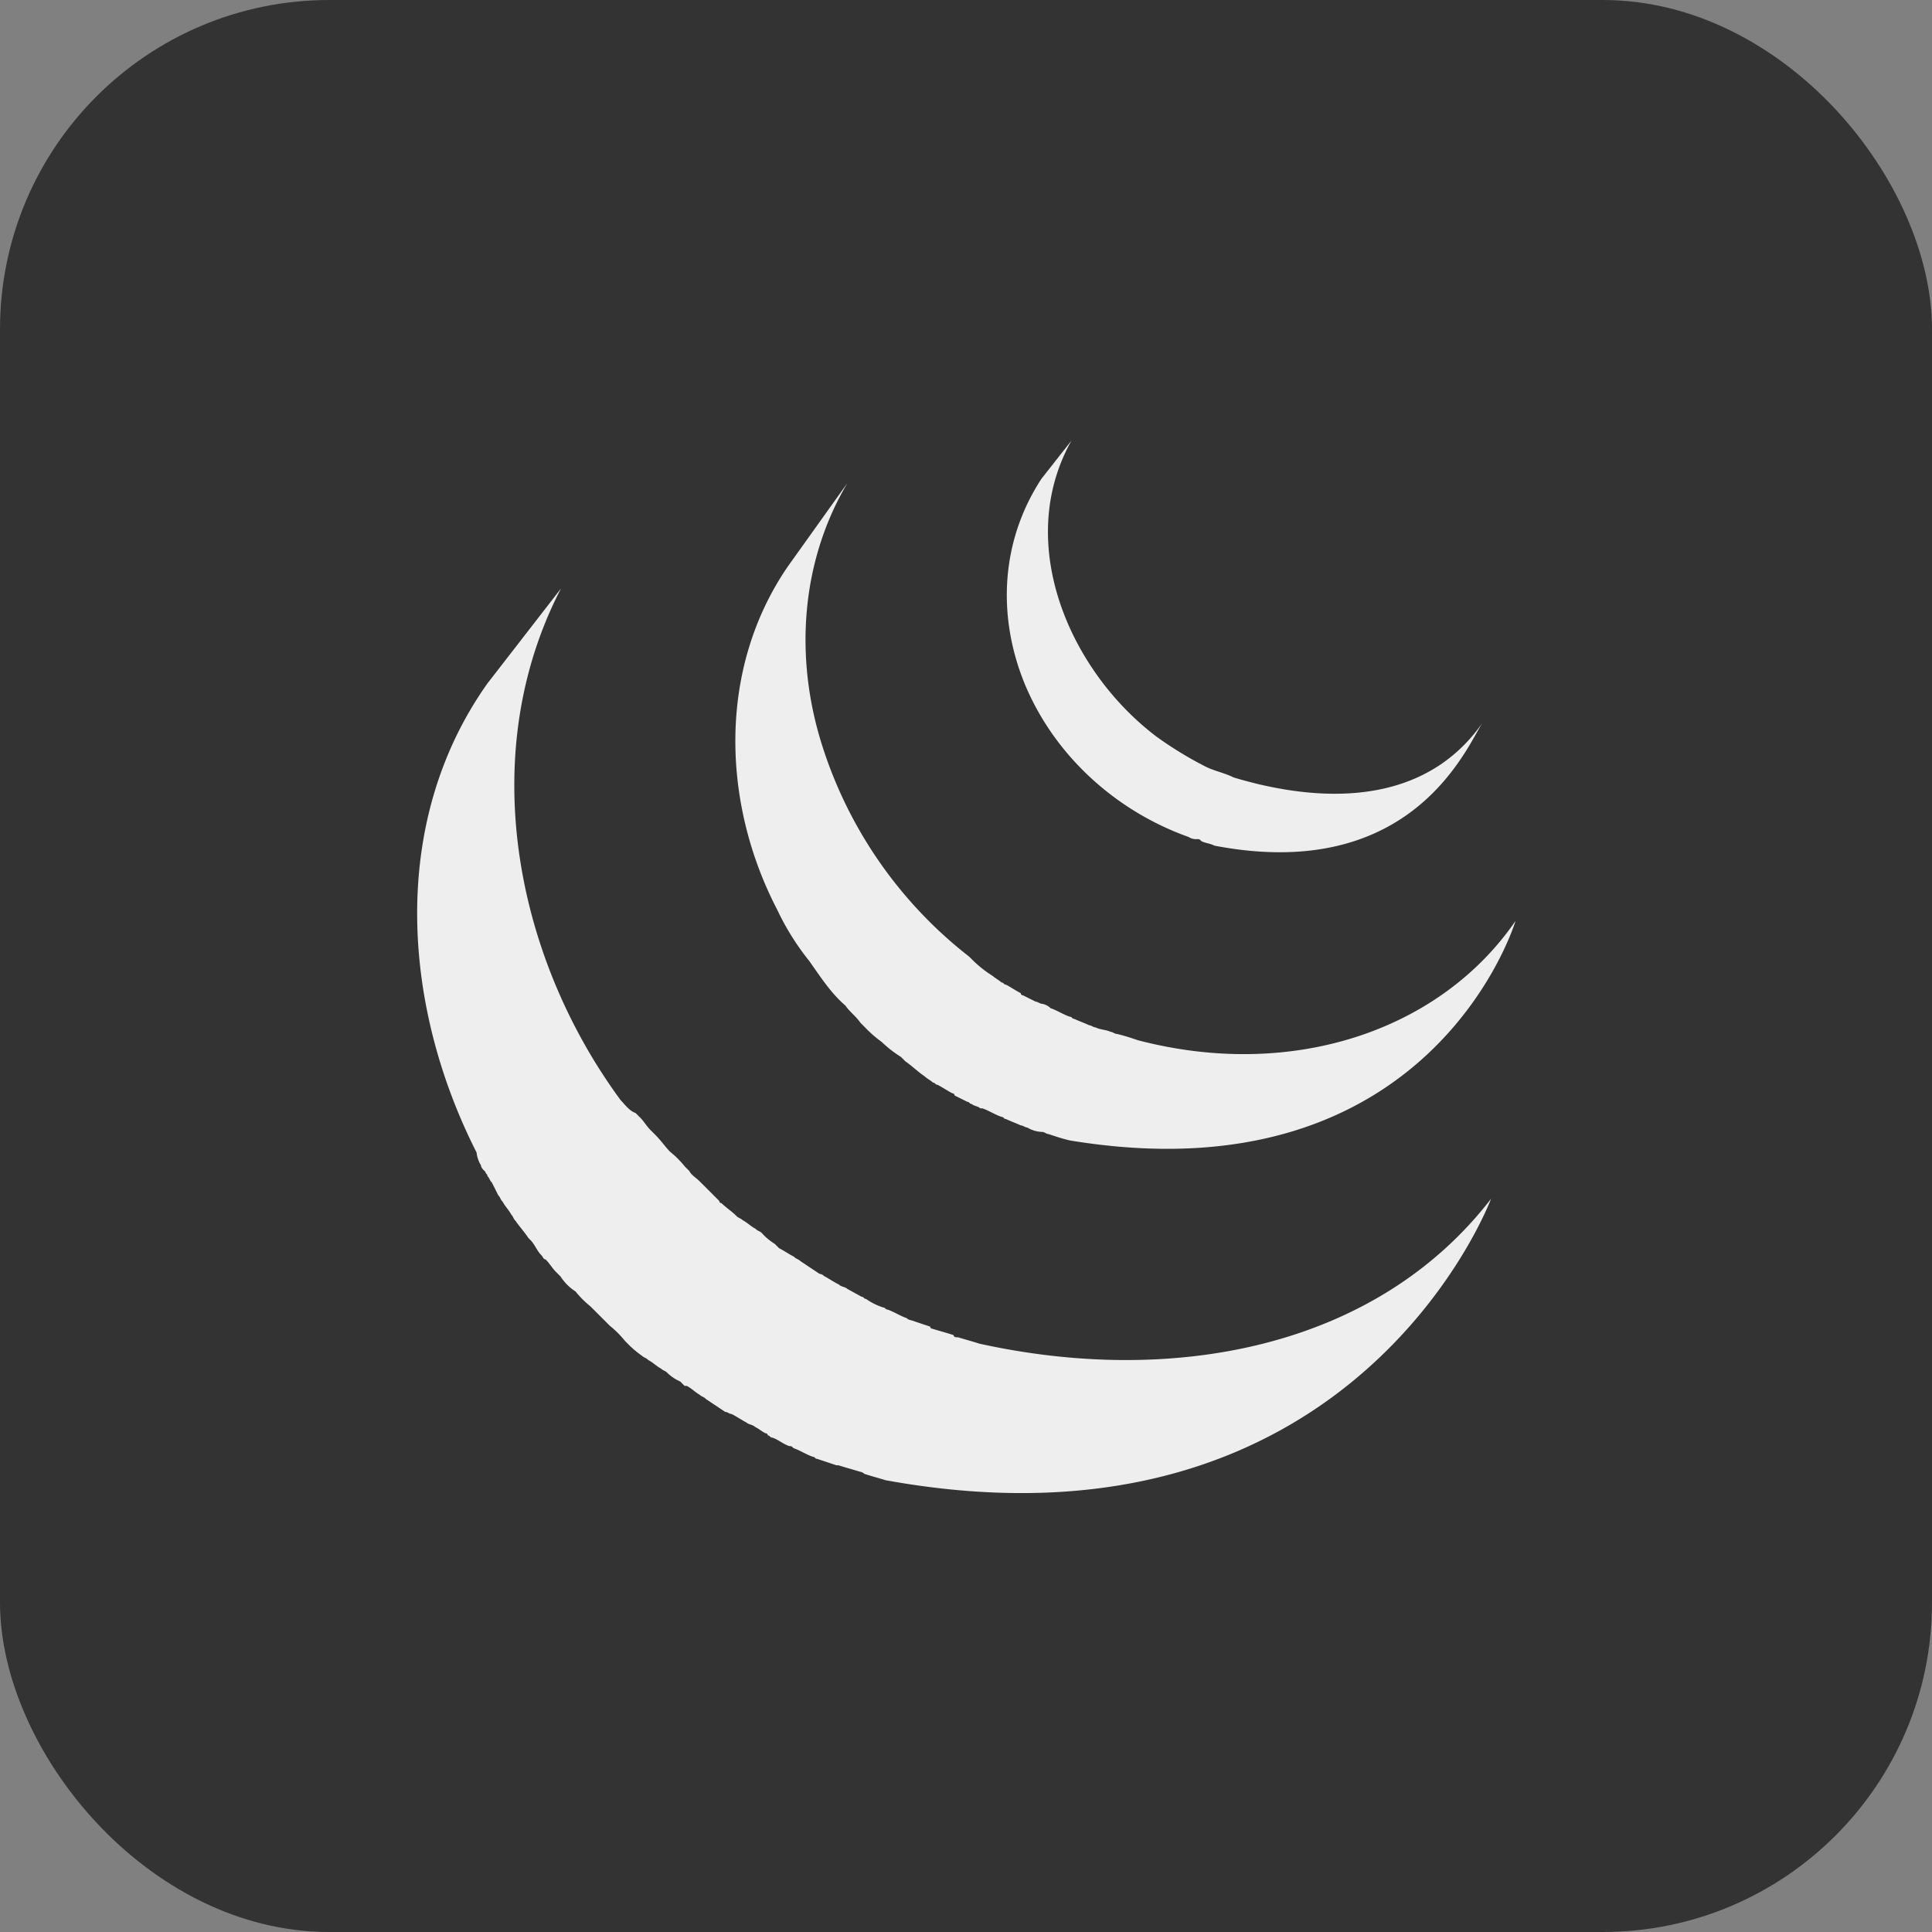 <svg id="Layer_1" data-name="Layer 1" xmlns="http://www.w3.org/2000/svg" viewBox="0 0 440 440"><rect x="0" y="0" width="440" height="440" fill="#808080" stroke="none"/><defs><style>.cls-1{fill:#333;}.cls-2{fill:#eee;}</style></defs><title>tag-jquery</title><g id="dasd"><rect class="cls-1" width="440" height="440" rx="75" ry="75"/><g id="ts"><path class="cls-2" d="M111,155.66C88.63,187.22,91.54,229,108.54,262.48a6.82,6.82,0,0,0,1,2.91c0,.49.48,1,1,1.46,0,.48.48.48.48,1,.49.48.49,1,1,1.46l1.46,2.91c.49.48.49,1,1,1.46.49,1,1.46,1.94,1.94,2.91.49.48.49,1,1,1.46,1,1.45,1.94,2.42,2.91,3.88h0l.48.49c1,1,1.46,2.42,2.43,3.39.49.49.49,1,1,1,1,1,1.46,1.94,2.43,2.91l1,1a11.25,11.25,0,0,0,3.4,3.4h0a22.24,22.24,0,0,0,3.4,3.4l1,1,2.43,2.43,1,1a22.24,22.24,0,0,1,3.4,3.4h0l.48.48a22.39,22.39,0,0,0,3.4,2.92c.49.48,1,.48,1.46,1,1,.48,1.94,1.45,2.91,1.94.49.48,1,.48,1.46,1a10,10,0,0,0,2.91,1.94l1,1h.49c1,.49,1.94,1.46,2.91,2,.49.48,1,.48,1.46,1l4.37,2.91c.49,0,1,.49,1.46.49,1,.48,2.42,1.45,3.4,1.94.48.48,1.45.48,1.94,1,1,.48,1.45,1,2.43,1.46a.47.47,0,0,1,.48.48c.49,0,.49.49,1,.49,1.46.48,2.43,1.45,3.89,1.94.48,0,.48,0,1,.48,1.45.49,2.91,1.46,4.37,1.95.48,0,.48.48,1,.48l4.37,1.46h.48c1.46.48,3.4,1,4.86,1.46a1.68,1.68,0,0,1,1,.48c1.46.49,3.4,1,4.86,1.46,106.82,19.42,137.89-64.1,137.89-64.1-26.22,34-72.34,42.73-116.53,33-1.46-.48-3.4-1-4.86-1.45-.48,0-1,0-1-.49-1.45-.49-3.4-1-4.85-1.46a.48.48,0,0,1-.49-.48l-4.37-1.46a1.72,1.72,0,0,1-1-.48c-1.46-.49-2.91-1.46-4.37-1.95-.48,0-.48-.48-1-.48a14.52,14.52,0,0,1-3.88-1.94c-.49,0-.49-.49-1-.49L193,293.55c-.48-.48-1.45-.48-1.94-1-1-.48-2.43-1.45-3.4-1.94a1.49,1.49,0,0,0-1-.49l-4.37-2.91c-.49-.48-1-.48-1.46-1-1-.49-2.42-1.46-3.4-1.94l-1-1a13,13,0,0,1-2.91-2.43c-.49-.49-1-.49-1.46-1-1-.49-1.94-1.46-2.91-1.94-.49-.49-1-.49-1.46-1-1-1-2.42-1.94-3.4-2.91a.47.47,0,0,1-.48-.48l-3.4-3.4-1-1c-1-1-1.94-1.46-2.43-2.43l-1-1a22.24,22.24,0,0,0-3.4-3.4h0c-1-1-1.94-2.43-3.4-3.89l-1-1c-1-1-1.46-1.94-2.43-2.91l-1-1c-1.45-.49-2.43-1.94-3.4-2.92-24.27-33-33-79.14-13.59-116.53"/><path class="cls-2" d="M179.43,129c-16,23.31-15.06,53.9-2.43,78.17a58.4,58.4,0,0,0,7.28,11.66c2.43,3.4,4.86,7.28,8.26,10.19,1,1.46,2.42,2.43,3.4,3.89l1,1a27.45,27.45,0,0,0,3.88,3.4h0a26.45,26.45,0,0,0,4.37,3.4l1,1c1.46,1,2.91,2.43,4.37,3.4h0c.49.48,1.46,1,1.94,1.45.49,0,.49.49,1,.49,1,.49,2.43,1.46,3.4,1.94a.48.48,0,0,1,.49.49l2.91,1.45c.49,0,.49.49,1,.49.49.49,1.46.49,1.95,1h.48c1.46.49,2.91,1.46,4.37,1.94.49,0,.49.49,1,.49,1,.48,2.43,1,3.4,1.46.49,0,1,.48,1.46.48a7,7,0,0,0,3.4,1c.48,0,1,.49,1.45.49,1.46.48,2.92,1,4.86,1.45,82.54,13.6,101.48-50,101.48-50-17,24.77-50.5,36.42-85.94,27.19-1.46-.48-2.92-1-4.86-1.45-.48,0-1-.49-1.46-.49-1-.48-2.42-.48-3.39-1-.49,0-1-.49-1.46-.49-1-.48-2.43-1-3.4-1.45-.49,0-.49-.49-1-.49-1.46-.48-2.91-1.45-4.37-1.94a3.67,3.67,0,0,0-1.94-1c-.49,0-1-.49-1.46-.49l-2.91-1.45a.48.48,0,0,1-.49-.49c-1-.48-2.43-1.46-3.4-1.94-.48,0-.48-.49-1-.49-.48-.48-1.46-1-1.94-1.45a27,27,0,0,1-4.37-3.4l-1-1a98.74,98.74,0,0,1-33.5-48.07C180.88,149.83,182.34,128,193,110"/><path class="cls-2" d="M237.21,109c-9.23,14.08-10.2,31.08-3.89,46.62,6.8,16.5,20.88,29.13,37.39,35a3,3,0,0,0,1.94.48c.49,0,.49,0,1,.49,1,.48,1.95.48,2.92,1,45.64,8.74,57.78-23.31,61.18-28.16-10.69,15.53-29.14,19.42-51.47,14.08-1.94-.49-3.89-1-5.34-1.46-2-1-4.37-1.46-6.32-2.43a85.32,85.32,0,0,1-11.16-6.8c-19.91-15-32.54-44.18-19.43-67.49"/></g></g></svg>